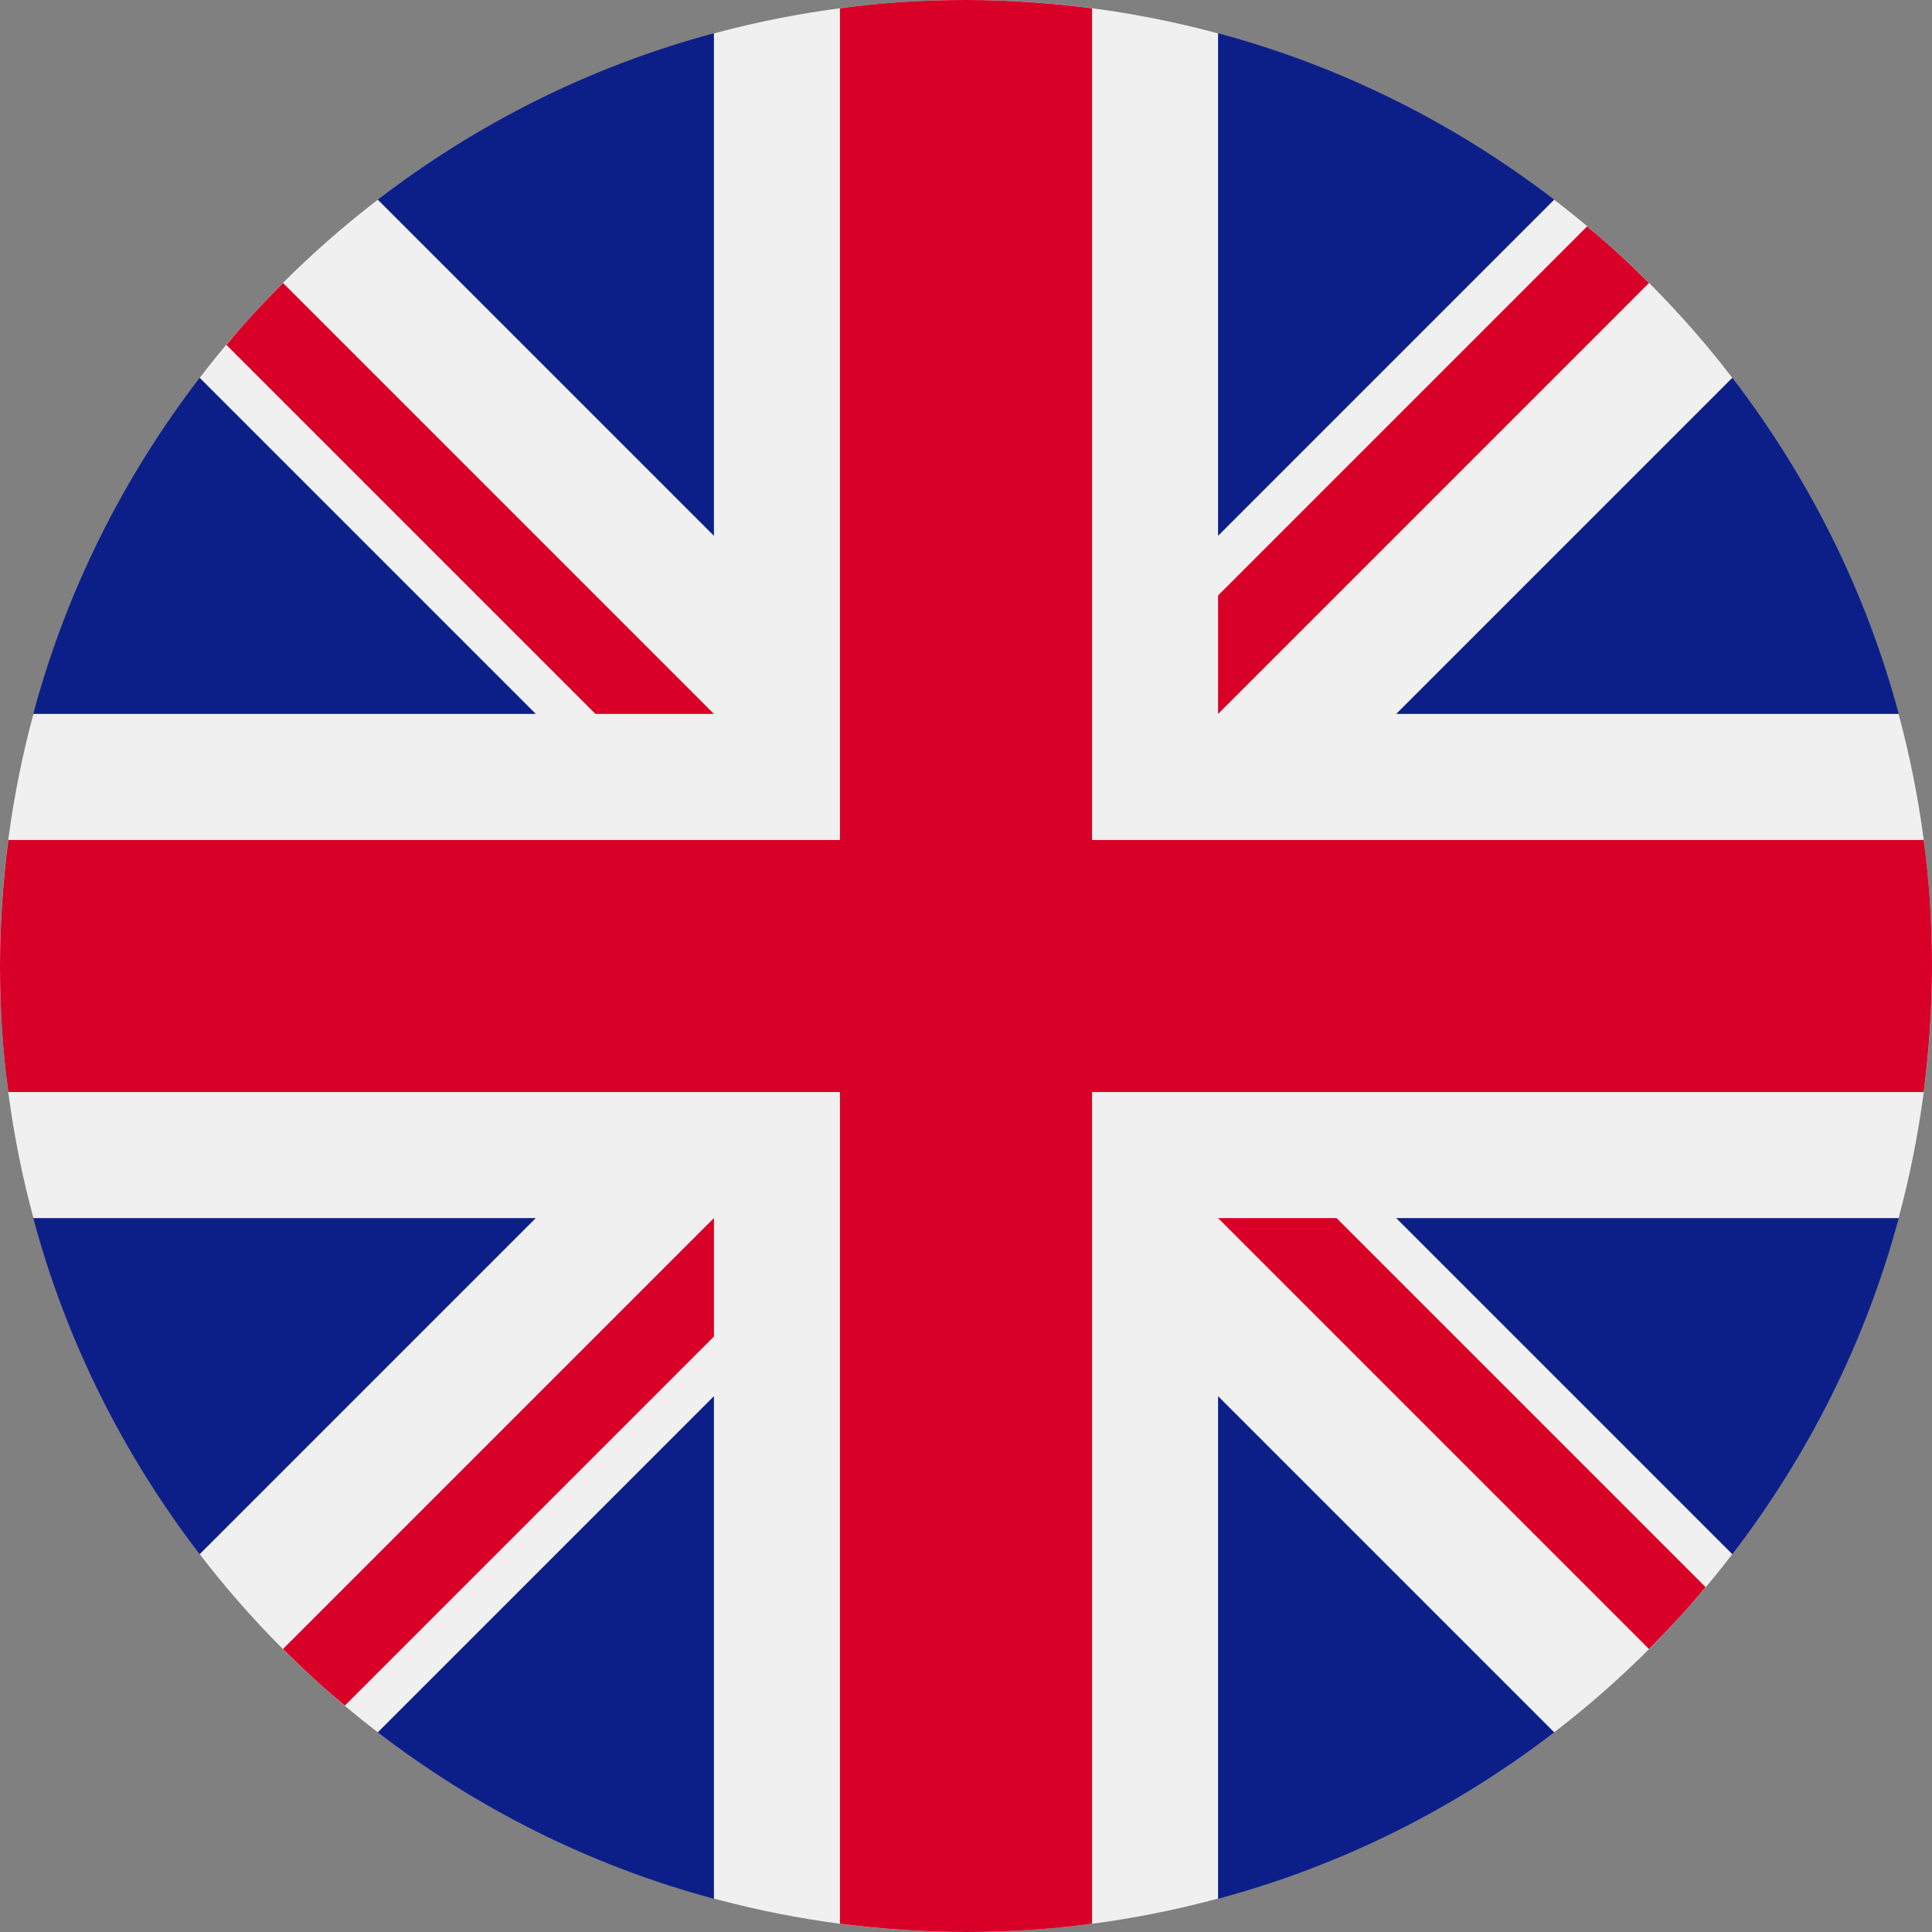 <?xml version="1.0" encoding="UTF-8"?>
<svg id="Layer_1" xmlns="http://www.w3.org/2000/svg" version="1.1" xmlns:xlink="http://www.w3.org/1999/xlink" viewBox="0 0 512 512">
  <rect x="0" y="0" width="512" height="512" fill="#808080" stroke="none"/>
  <!-- Generator: Adobe Illustrator 29.2.1, SVG Export Plug-In . SVG Version: 2.1.0 Build 116)  -->
  <defs>
    <style>
      .st0 {
        fill: #f0f0f0;
      }

      .st1 {
        fill: #d80027;
      }

      .st2 {
        fill: #0c1f89;
      }
    </style>
  </defs>
  <circle class="st0" cx="256" cy="256" r="256"/>
  <g>
    <path class="st2" d="M52.9,100.1c-20.1,26.2-35.3,56.3-44.1,89.1h133.2L52.9,100.1Z"/>
    <path class="st2" d="M503.2,189.2c-8.8-32.8-24-62.9-44.1-89.1l-89.1,89.1h133.2Z"/>
    <path class="st2" d="M8.8,322.8c8.8,32.8,24,62.9,44.1,89.1l89.1-89.1H8.8Z"/>
    <path class="st2" d="M411.9,52.9c-26.2-20.1-56.3-35.3-89.1-44.1v133.2l89.1-89.1Z"/>
    <path class="st2" d="M100.1,459.1c26.2,20.1,56.3,35.3,89.1,44.1v-133.2l-89.1,89.1Z"/>
    <path class="st2" d="M189.2,8.8c-32.8,8.8-62.9,24-89.1,44.1l89.1,89.1V8.8Z"/>
    <path class="st2" d="M322.8,503.2c32.8-8.8,62.9-24,89.1-44.1l-89.1-89.1v133.2h0Z"/>
    <path class="st2" d="M370,322.8l89.1,89.1c20.1-26.2,35.3-56.3,44.1-89.1h-133.2Z"/>
  </g>
  <g>
    <path class="st1" d="M509.8,222.6h-220.4V2.2c-10.9-1.4-22.1-2.2-33.4-2.2s-22.5.7-33.4,2.2v220.4h0s-220.4,0-220.4,0c-1.4,10.9-2.2,22.1-2.2,33.4s.7,22.5,2.2,33.4h220.4v220.4c10.9,1.4,22.1,2.2,33.4,2.2s22.5-.7,33.4-2.2v-220.4h0s220.4,0,220.4,0c1.4-10.9,2.2-22.1,2.2-33.4s-.7-22.5-2.2-33.4Z"/>
    <path class="st1" d="M322.8,322.8h0l114.2,114.2c5.3-5.3,10.3-10.7,15-16.4l-97.8-97.8h-31.5s0,0,0,0Z"/>
    <path class="st1" d="M189.2,322.8h0l-114.2,114.2c5.3,5.3,10.7,10.3,16.4,15l97.8-97.8v-31.5h0Z"/>
    <path class="st1" d="M189.2,189.2h0s-114.2-114.2-114.2-114.2c-5.3,5.3-10.3,10.7-15,16.4l97.8,97.8h31.5Z"/>
    <path class="st1" d="M322.8,189.2h0l114.2-114.2c-5.3-5.3-10.7-10.3-16.4-15l-97.8,97.8v31.5Z"/>
  </g>
</svg>